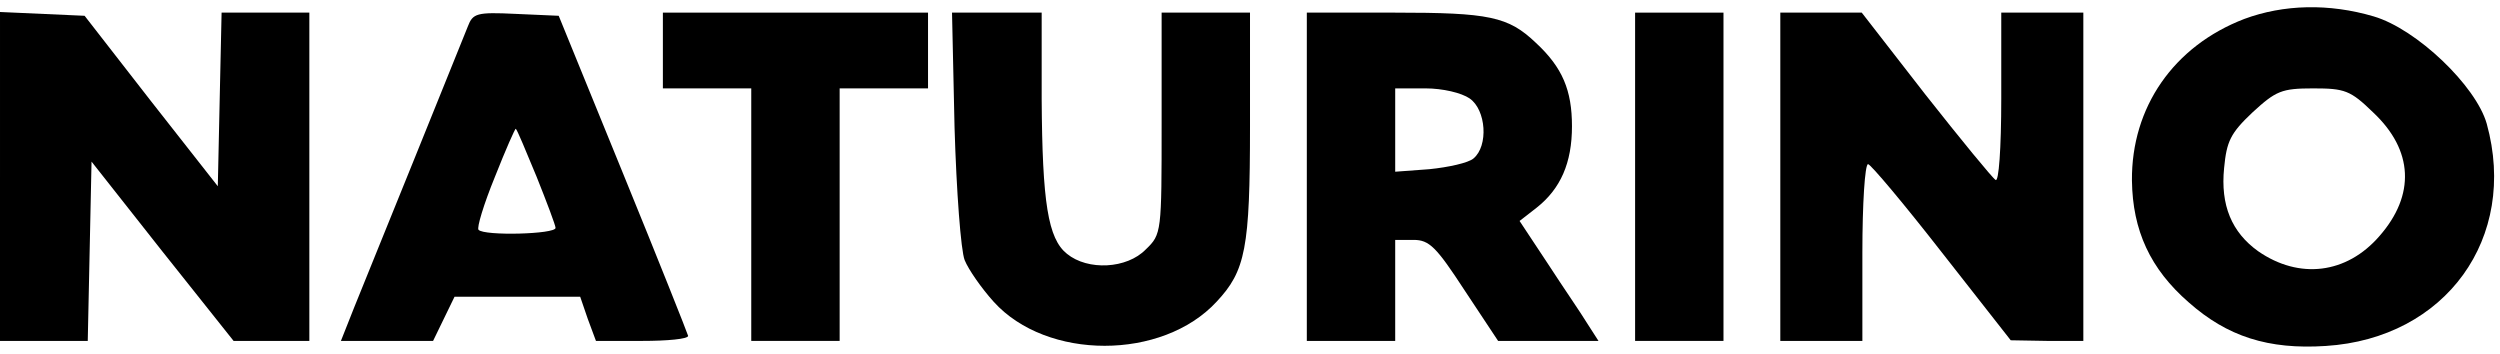 <?xml version="1.0" standalone="no"?>
<!DOCTYPE svg PUBLIC "-//W3C//DTD SVG 20010904//EN"
 "http://www.w3.org/TR/2001/REC-SVG-20010904/DTD/svg10.dtd">
<svg version="1.0" xmlns="http://www.w3.org/2000/svg"
 width="396pt" height="56pt" viewBox="0 0 396 56"
 preserveAspectRatio="xMidYMid meet">

<g transform="translate(0,56) scale(0.1,-0.1)"
fill="#000000" stroke="none">
<path d="M3555 530 c-112 -43 -179 -140 -178 -256 1 -79 29 -140 90 -193 61
-54 126 -75 217 -69 190 12 305 171 255 352 -17 60 -111 150 -179 170 -71 21
-143 19 -205 -4z m204 -148 c64 -60 67 -131 10 -196 -52 -60 -127 -69 -192
-24 -42 30 -60 73 -54 132 4 42 10 55 45 88 37 34 46 38 96 38 50 0 59 -3 95
-38z"/>
<path d="M0 280 l0 -260 70 0 69 0 3 142 3 142 112 -142 113 -142 60 0 60 0 0
260 0 260 -70 0 -69 0 -3 -137 -3 -138 -106 135 -105 135 -67 3 -67 3 0 -261z"/>
<path d="M741 518 c-5 -13 -43 -106 -84 -208 -41 -102 -85 -209 -96 -237 l-21
-53 73 0 73 0 17 35 17 35 99 0 100 0 12 -35 13 -35 73 0 c40 0 73 3 73 8 -1
4 -47 120 -103 257 l-102 250 -68 3 c-62 3 -68 1 -76 -20z m109 -238 c16 -40
30 -77 30 -81 0 -10 -113 -13 -122 -3 -3 3 8 40 26 84 17 43 32 77 33 76 2 -1
16 -35 33 -76z"/>
<path d="M1050 480 l0 -60 70 0 70 0 0 -200 0 -200 70 0 70 0 0 200 0 200 70
0 70 0 0 60 0 60 -210 0 -210 0 0 -60z"/>
<path d="M1512 358 c3 -101 10 -195 16 -210 6 -15 27 -45 46 -66 84 -93 267
-93 353 0 46 49 53 85 53 278 l0 180 -70 0 -70 0 0 -175 c0 -173 0 -176 -25
-200 -30 -31 -92 -34 -125 -7 -30 24 -39 81 -40 245 l0 137 -71 0 -71 0 4
-182z"/>
<path d="M2070 280 l0 -260 70 0 70 0 0 80 0 80 29 0 c25 0 36 -11 81 -80 l53
-80 79 0 80 0 -18 28 c-9 15 -38 57 -62 94 l-45 68 27 21 c38 30 56 71 56 129
0 57 -15 93 -57 132 -44 42 -74 48 -224 48 l-139 0 0 -260z m258 124 c26 -18
30 -75 6 -95 -8 -7 -40 -14 -70 -17 l-54 -4 0 66 0 66 48 0 c27 0 57 -7 70
-16z"/>
<path d="M2590 280 l0 -260 70 0 70 0 0 260 0 260 -70 0 -70 0 0 -260z"/>
<path d="M2820 280 l0 -260 65 0 65 0 0 140 c0 77 4 140 9 140 4 0 57 -63 117
-140 l109 -139 58 -1 57 0 0 260 0 260 -65 0 -65 0 0 -136 c0 -80 -4 -133 -9
-129 -5 3 -55 64 -111 135 l-101 130 -64 0 -65 0 0 -260z"/>
</g>
</svg>
